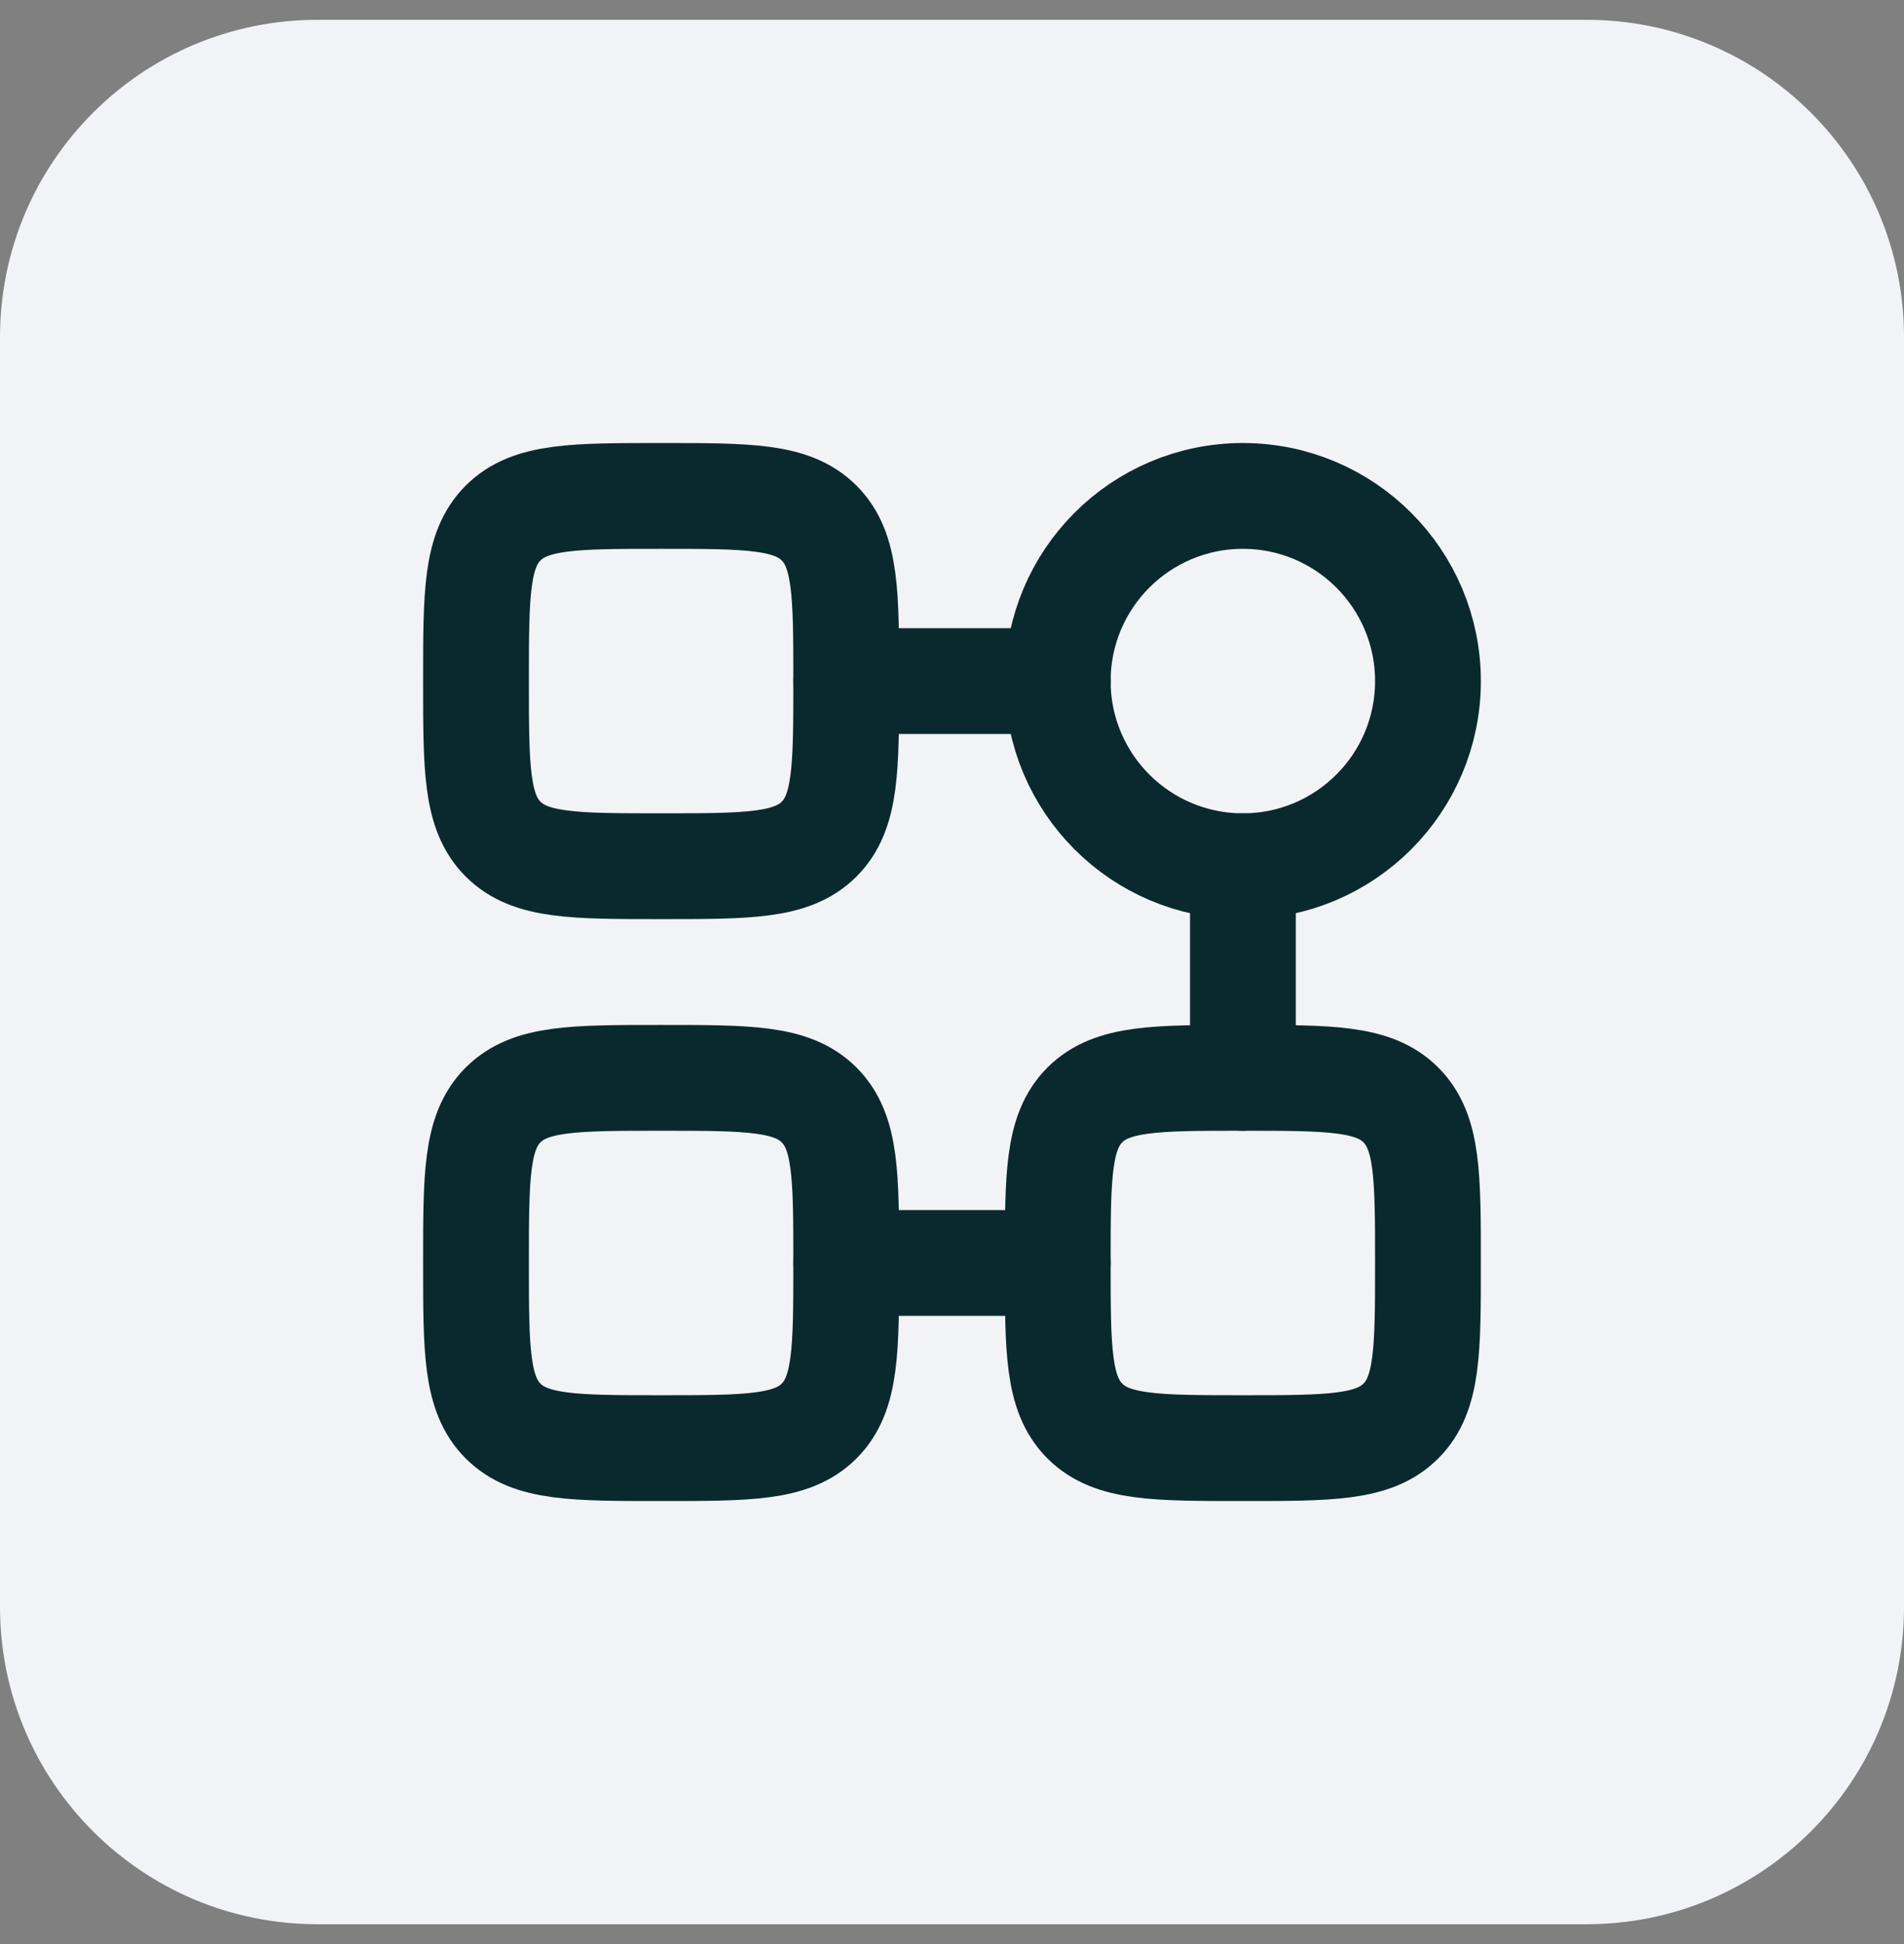 <svg xmlns="http://www.w3.org/2000/svg" width="48" height="49" viewBox="0 0 48 49" fill="none"><rect x="0" y="0" width="48" height="49" fill="#808080" stroke="none"/><path d="M0 8.5C0 4.082 3.582 0.5 8 0.5H40C44.418 0.5 48 4.082 48 8.5V40.5C48 44.918 44.418 48.5 40 48.5H8C3.582 48.5 0 44.918 0 40.5V8.5Z" fill="#F2F3F6"></path><path d="M35.999 17.167C35.999 19.744 33.91 21.833 31.333 21.833C28.755 21.833 26.666 19.744 26.666 17.167C26.666 14.589 28.755 12.5 31.333 12.5C33.91 12.5 35.999 14.589 35.999 17.167Z" stroke="#0A292E" stroke-width="2.667"></path><path d="M12 17.167C12 14.967 12 13.867 12.683 13.183C13.367 12.5 14.467 12.5 16.667 12.5C18.867 12.5 19.966 12.5 20.65 13.183C21.333 13.867 21.333 14.967 21.333 17.167C21.333 19.367 21.333 20.466 20.65 21.15C19.966 21.833 18.867 21.833 16.667 21.833C14.467 21.833 13.367 21.833 12.683 21.15C12 20.466 12 19.367 12 17.167Z" stroke="#0A292E" stroke-width="2.667"></path><path d="M12 31.833C12 29.634 12 28.534 12.683 27.85C13.367 27.167 14.467 27.167 16.667 27.167C18.867 27.167 19.966 27.167 20.65 27.85C21.333 28.534 21.333 29.634 21.333 31.833C21.333 34.033 21.333 35.133 20.65 35.817C19.966 36.5 18.867 36.5 16.667 36.5C14.467 36.5 13.367 36.5 12.683 35.817C12 35.133 12 34.033 12 31.833Z" stroke="#0A292E" stroke-width="2.667"></path><path d="M26.666 31.833C26.666 29.634 26.666 28.534 27.349 27.85C28.033 27.167 29.133 27.167 31.333 27.167C33.533 27.167 34.633 27.167 35.316 27.85C35.999 28.534 35.999 29.634 35.999 31.833C35.999 34.033 35.999 35.133 35.316 35.817C34.633 36.5 33.533 36.5 31.333 36.5C29.133 36.5 28.033 36.5 27.349 35.817C26.666 35.133 26.666 34.033 26.666 31.833Z" stroke="#0A292E" stroke-width="2.667"></path><path d="M31.334 21.833V27.167M26.667 31.833H21.334M21.334 17.167H26.667" stroke="#0A292E" stroke-width="2.667" stroke-linecap="round" stroke-linejoin="round"></path></svg>